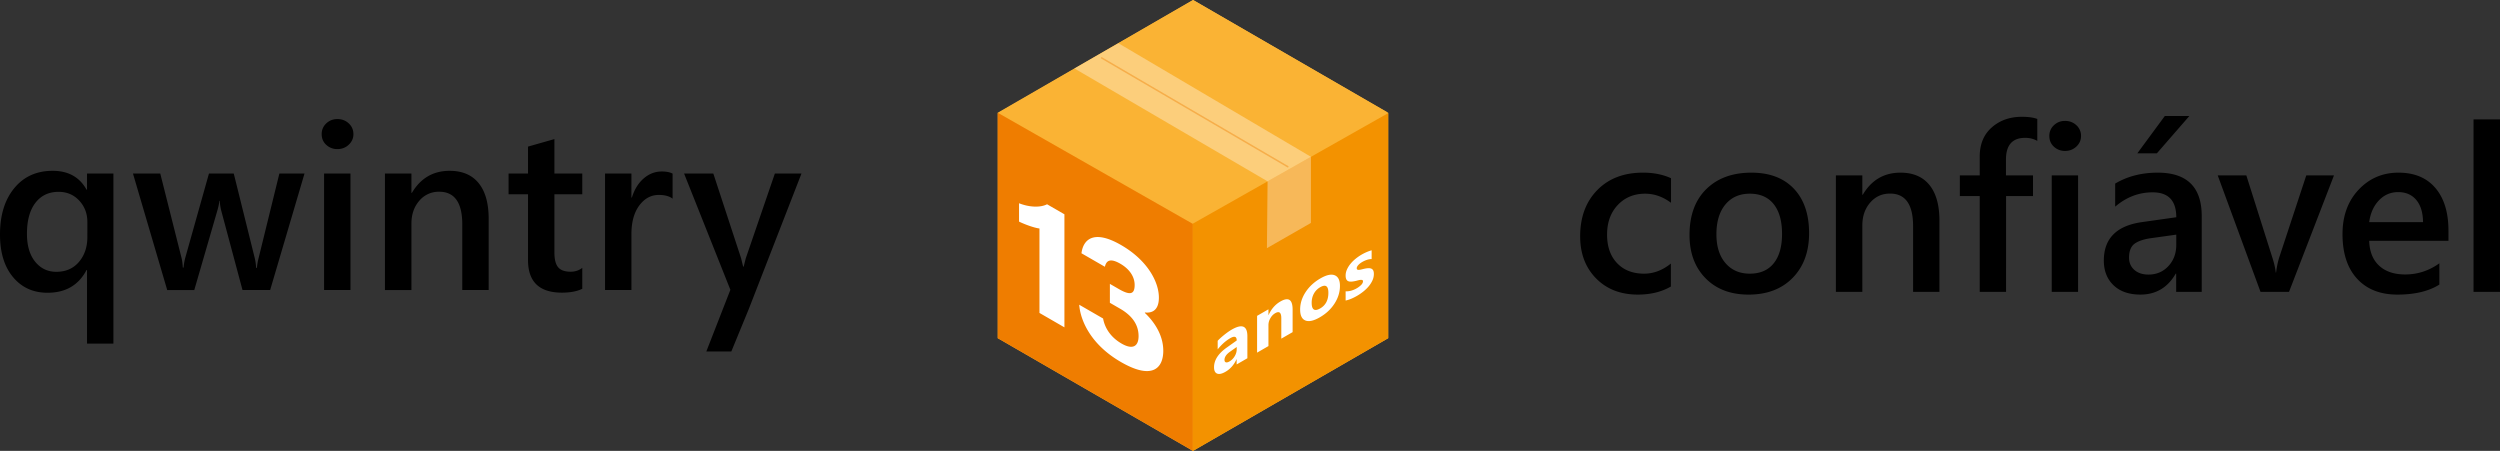<?xml version="1.0" encoding="utf-8"?><svg xmlns="http://www.w3.org/2000/svg" width="407.799" height="73.549" viewBox="0 -0.189 407.799 73.549" xmlns:v="https://vecta.io/nano"><rect x="0" y="-0.189" width="407.799" height="73.549" fill="#333333" stroke="none"/><path d="M14.194 30.754h-.074c-1.138-2.054-2.981-3.08-5.529-3.08-2.623 0-4.71.943-6.262 2.829S0 34.911 0 38.065c0 2.933.708 5.248 2.125 6.948s3.293 2.552 5.631 2.552c2.944 0 5.065-1.236 6.364-3.711h.074v12.005h4.305V28.12h-4.305v2.634zm.056 7.719c0 1.633-.458 2.987-1.373 4.063s-2.146 1.613-3.692 1.613c-1.41 0-2.561-.551-3.451-1.65s-1.336-2.616-1.336-4.546c0-2.178.46-3.862 1.382-5.058s2.18-1.79 3.776-1.79c1.36 0 2.483.477 3.368 1.43s1.327 2.114 1.327 3.487l-.001 2.451zm27.943 3.396c-.161.631-.254 1.175-.278 1.633h-.13c-.05-.655-.13-1.2-.241-1.633L38.13 28.12h-4.045l-3.841 13.656c-.161.595-.26 1.15-.297 1.671h-.13c-.037-.681-.111-1.226-.223-1.634l-3.451-13.692H21.69l5.585 19h4.416l3.748-12.914c.198-.668.309-1.213.334-1.633h.074a8.2 8.2 0 0 0 .26 1.67l3.451 12.877h4.509l5.604-19H45.57c0 0-3.377 13.748-3.377 13.748zm10.669 5.251h4.305v-19h-4.305v19zm2.171-27.888c-.705 0-1.308.234-1.809.705a2.32 2.32 0 0 0-.751 1.764c0 .705.25 1.285.751 1.743a2.59 2.59 0 0 0 1.809.688c.729 0 1.348-.238 1.855-.715s.761-1.048.761-1.716c0-.705-.254-1.293-.761-1.764s-1.125-.705-1.855-.705zm18.314 8.442c-2.685 0-4.738 1.2-6.16 3.6h-.074v-3.153H62.79v19h4.323V36.284c0-1.497.427-2.737 1.28-3.722a4.11 4.11 0 0 1 3.247-1.475c2.511 0 3.767 1.773 3.767 5.325v10.706h4.305V35.504c0-2.536-.544-4.476-1.633-5.817s-2.667-2.013-4.732-2.013zm17.089-5.176l-4.305 1.225v4.397h-3.173v3.377h3.173V42.24c0 3.537 1.843 5.307 5.529 5.307 1.373 0 2.48-.211 3.321-.631v-3.414c-.532.42-1.163.631-1.893.631-.953 0-1.633-.241-2.041-.724s-.612-1.287-.612-2.412v-9.5h4.546V28.12h-4.546l.001-5.622zm14.574 6.41c-.872.749-1.519 1.791-1.939 3.127h-.074V28.12h-4.305v19h4.305v-9.093c0-1.979.427-3.544 1.28-4.693s1.917-1.727 3.191-1.727c.977 0 1.726.204 2.245.612v-4.082c-.408-.235-1.002-.353-1.781-.353-1.076.002-2.05.376-2.922 1.124zm16.635 13.053l-.334 1.336h-.093l-.334-1.373-4.527-13.805h-4.769l7.552 18.963-3.922 10.055 4.075.009 2.871-6.982 8.572-22.043h-4.342l-4.749 13.84zm138.899-11.138c-1.858 1.897-2.788 4.412-2.788 7.542 0 2.809.864 5.094 2.594 6.855s4 2.645 6.815 2.645c2.073 0 3.871-.438 5.39-1.317V42.8c-1.369 1.102-2.826 1.651-4.371 1.651-1.84 0-3.306-.568-4.397-1.707s-1.64-2.69-1.64-4.657c0-1.991.58-3.604 1.74-4.833s2.648-1.847 4.465-1.847c1.494 0 2.9.494 4.223 1.483v-4.008c-1.321-.605-2.846-.909-4.574-.909-3.114.001-5.601.951-7.457 2.85h0zm25.144-2.849c-3.088 0-5.541.897-7.362 2.69s-2.731 4.286-2.731 7.478c0 2.933.873 5.285 2.62 7.062s4.085 2.662 7.011 2.662c3.014 0 5.412-.912 7.196-2.736s2.677-4.252 2.677-7.283c0-3.092-.828-5.511-2.481-7.255-1.659-1.746-3.968-2.618-6.93-2.618h0zm3.638 14.788c-.907 1.126-2.207 1.688-3.898 1.688-1.654 0-2.977-.571-3.964-1.717s-1.481-2.712-1.481-4.703c0-2.065.488-3.687 1.463-4.861s2.304-1.763 3.982-1.763c1.691 0 2.991.568 3.898 1.707s1.361 2.753 1.361 4.843c.001 2.079-.453 3.681-1.361 4.806h0zm20.68-14.788c-2.68 0-4.729 1.2-6.148 3.601h-.074v-3.154h-4.314v19h4.314V36.583c0-1.496.427-2.736 1.277-3.72s1.934-1.477 3.242-1.477c2.506 0 3.76 1.775 3.76 5.325v10.706h4.297V35.804c0-2.535-.543-4.475-1.629-5.815s-2.663-2.015-4.725-2.015zm14.89-7.375c-1.309 1.156-1.963 2.736-1.963 4.74v3.08h-3.242v3.377h3.242v15.623h4.297V31.796h4.391v-3.377h-4.408V25.84c0-2.362 1.043-3.544 3.131-3.544.74 0 1.4.167 1.98.501v-3.581c-.617-.234-1.457-.353-2.52-.353-1.961.001-3.598.58-4.908 1.736h0zm11.948-1.067c-.703 0-1.306.234-1.806.704a2.32 2.32 0 0 0-.75 1.764c0 .705.25 1.287.75 1.744a2.58 2.58 0 0 0 1.806.687c.729 0 1.346-.237 1.854-.714s.759-1.049.759-1.717a2.31 2.31 0 0 0-.759-1.764c-.509-.469-1.126-.704-1.854-.704zm-2.166 27.887h4.297v-19h-4.297v19zm22.447-28.685h-4.001l-4.481 6.086h3.187l5.295-6.086h0zm-5.167 9.24c-2.618 0-4.927.594-6.929 1.781v3.767c1.816-1.559 3.854-2.338 6.113-2.338 2.567 0 3.853 1.354 3.853 4.063l-5.632.798c-4.123.594-6.186 2.685-6.186 6.271 0 1.67.527 3.014 1.584 4.026s2.516 1.521 4.381 1.521c2.53 0 4.45-1.139 5.76-3.414h.074v2.969h4.168V35.062c.001-4.725-2.396-7.088-7.186-7.088h0zm3.037 11.764c0 1.397-.429 2.558-1.287 3.479s-1.94 1.382-3.251 1.382c-.963 0-1.73-.256-2.307-.77s-.86-1.172-.86-1.978c0-1.101.312-1.87.937-2.31s1.553-.739 2.787-.9l3.981-.557v1.654zm16.8 2.041c-.234.742-.408 1.571-.52 2.486h-.055c-.074-.729-.273-1.583-.594-2.561l-4.205-13.285h-4.667l6.981 19h4.65l7.334-19h-4.52l-4.404 13.36h0zm19.447-13.805c-2.594 0-4.764.933-6.512 2.793s-2.619 4.271-2.619 7.228c0 3.13.793 5.558 2.38 7.282s3.774 2.589 6.565 2.589c2.84 0 5.125-.544 6.854-1.634v-3.47c-1.691 1.213-3.551 1.818-5.575 1.818-1.803 0-3.22-.477-4.25-1.43s-1.571-2.307-1.621-4.063h12.929v-1.651c0-2.969-.711-5.288-2.131-6.958s-3.427-2.504-6.02-2.504zm-4.778 8.071c.197-1.459.726-2.641 1.584-3.544s1.904-1.354 3.14-1.354c1.26 0 2.248.432 2.963 1.29s1.08 2.063 1.094 3.608h-8.781 0zm17.02-16.755v28.129h4.315V19.29h-4.315z"/><path fill="#f39200" d="M214.196 61.789V47.782l12.049-7.03v14.031l-12.049 7.006zm0-36.606l-.711-.414 10.701-6.038c1.063-.58 2.059-.598 2.059-.598v15.698l-12.049 6.982v-15.63h0zm-6.058 19.22l-13.514 7.881-.771-.445-.058-15.061s.564-.986 1.23-1.376l12.3-7.106.813.476v15.631h0zm-13.514 14.8l13.514-7.888V65.31l-13.514 7.857s-.584-.461-.603-1.28l-.131-13.109.734.425z"/><path fill="#ef7d00" d="M175.052 25.183v22.682l19.571 11.34V73.17l-31.621-18.322V18.133s1.479-.039 3.625 1.217l9.191 5.387-.766.446zm19.572 11.468v15.633l-13.515-7.815V28.771l.79-.461L193.16 35c1.242.755 1.464 1.651 1.464 1.651z"/><g fill="#fab334"><path d="M214.196 25.183l-19.572-11.404-19.571 11.404v.008l-12.049-7.058L194.625-.189l31.62 18.322-12.049 7.057v-.007h0zm-6.086 3.57l-13.486 7.897-13.486-7.897 13.486-7.863 13.486 7.863z"/><path d="M194.598 73.359L162.75 54.973V18.198L194.598-.189l31.848 18.387v36.775l-31.848 18.386z"/></g><path fill="#f39200" d="M194.479 36.346v36.946l.119.067 31.848-18.386V18.259z"/><path fill="#ef7d00" d="M162.75 54.973l31.803 18.362V36.318L162.75 18.203z"/><g fill="#fff"><path d="M169.558 50.857V37.081c-.854-.097-2.411-.671-3.331-1.123v-2.992c1.747.687 3.514.714 4.569.165l2.832 1.635v18.441l-4.07-2.35zm6.851-9.734c.259-2.118 1.859-3.998 6.465-1.339 4.268 2.464 6.163 5.975 6.163 8.573 0 2.219-1.273 2.539-2.28 2.424v.081c1.196 1.13 2.997 3.313 2.997 6.173 0 2.664-1.615 4.885-6.911 1.827-4.936-2.85-6.615-6.797-6.802-9.345l3.896 2.25c.25 1.404 1.119 2.994 3.018 4.09 1.858 1.072 2.77.408 2.77-1.216 0-1.708-.872-3.239-3.022-4.48l-1.658-.958v-3.087l1.459.843c1.839 1.062 2.581.881 2.581-.662 0-1.267-.752-2.552-2.341-3.469-1.869-1.079-2.316-.296-2.519.498l-3.816-2.203zm27.062 17.125l-1.751 1.012v-.861l-.024.014c-.402.904-.998 1.584-1.787 2.039-.582.336-1.04.436-1.374.299s-.501-.481-.501-1.032c0-1.164.689-2.233 2.069-3.21l1.629-1.157c0-.656-.356-.778-1.066-.368s-1.395 1.018-2.039 1.815v-1.395c.257-.281.61-.603 1.057-.962s.855-.646 1.222-.857c1.711-.988 2.566-.629 2.566 1.078v3.585zm-1.74-1.433v-.404l-1.09.771c-.601.425-.902.87-.902 1.335 0 .211.074.341.22.392s.344.004.594-.141c.348-.201.631-.484.85-.852s.328-.734.328-1.101zm9.12-2.827l-1.845 1.064v-3.334c0-.93-.332-1.202-.996-.818-.32.185-.584.459-.791.825a2.23 2.23 0 0 0-.311 1.116v3.422l-1.852 1.07v-6l1.852-1.07v.949l.023-.013c.442-.985 1.084-1.722 1.928-2.209 1.328-.767 1.991-.325 1.991 1.323v3.675zm4.444-2.42c-.999.577-1.786.751-2.357.521s-.858-.825-.858-1.786c0-.992.297-1.94.891-2.844s1.396-1.646 2.407-2.23c.997-.576 1.778-.746 2.345-.514s.85.813.85 1.734c0 .996-.292 1.951-.876 2.866s-1.385 1.667-2.402 2.253zm.048-4.902a2.68 2.68 0 0 0-1.021 1.04c-.241.44-.362.937-.362 1.487 0 1.152.464 1.46 1.395.923.887-.512 1.329-1.359 1.329-2.543 0-1.121-.448-1.423-1.341-.907zm4.156 2.17v-1.5a3.09 3.09 0 0 0 .912-.115c.302-.085.589-.205.858-.361a3.42 3.42 0 0 0 .776-.583c.189-.199.284-.391.284-.574 0-.117-.043-.19-.129-.218a.76.76 0 0 0-.331-.015c-.135.018-.282.052-.442.097a4.97 4.97 0 0 1-.464.109c-.237.048-.448.072-.629.074s-.334-.031-.457-.097-.217-.17-.281-.313-.098-.337-.098-.583c0-.336.074-.667.221-.994a4.07 4.07 0 0 1 .586-.933c.243-.295.523-.569.838-.823a7.61 7.61 0 0 1 .981-.676c.266-.152.535-.288.809-.404a7.09 7.09 0 0 1 .808-.289v1.43a2.43 2.43 0 0 0-.752.127c-.268.086-.53.204-.788.354a3.01 3.01 0 0 0-.343.229 2.24 2.24 0 0 0-.284.258c-.082.089-.146.179-.193.271a.57.57 0 0 0-.07.26c0 .109.035.183.105.221s.161.052.274.043.239-.031.378-.066l.414-.101c.246-.056.469-.091.668-.104s.37.008.513.062a.61.61 0 0 1 .328.291c.076.14.114.337.114.591a2.52 2.52 0 0 1-.231 1.045c-.154.34-.36.664-.615.97a6.05 6.05 0 0 1-.885.856c-.334.266-.681.502-1.04.709-.66.379-1.272.631-1.835.752z"/><path opacity=".35" d="M182.428 6.86l31.408 18.526-7.068 4.008-31.515-18.42z"/><path opacity=".35" d="M213.836 36.177V25.386l-7.068 4.008-.107 10.897z"/></g><path opacity=".4" fill="none" stroke="#ef7d00" stroke-width=".25" stroke-linecap="round" stroke-miterlimit="10" d="M179.703 9.261l30.36 17.745"/></svg>